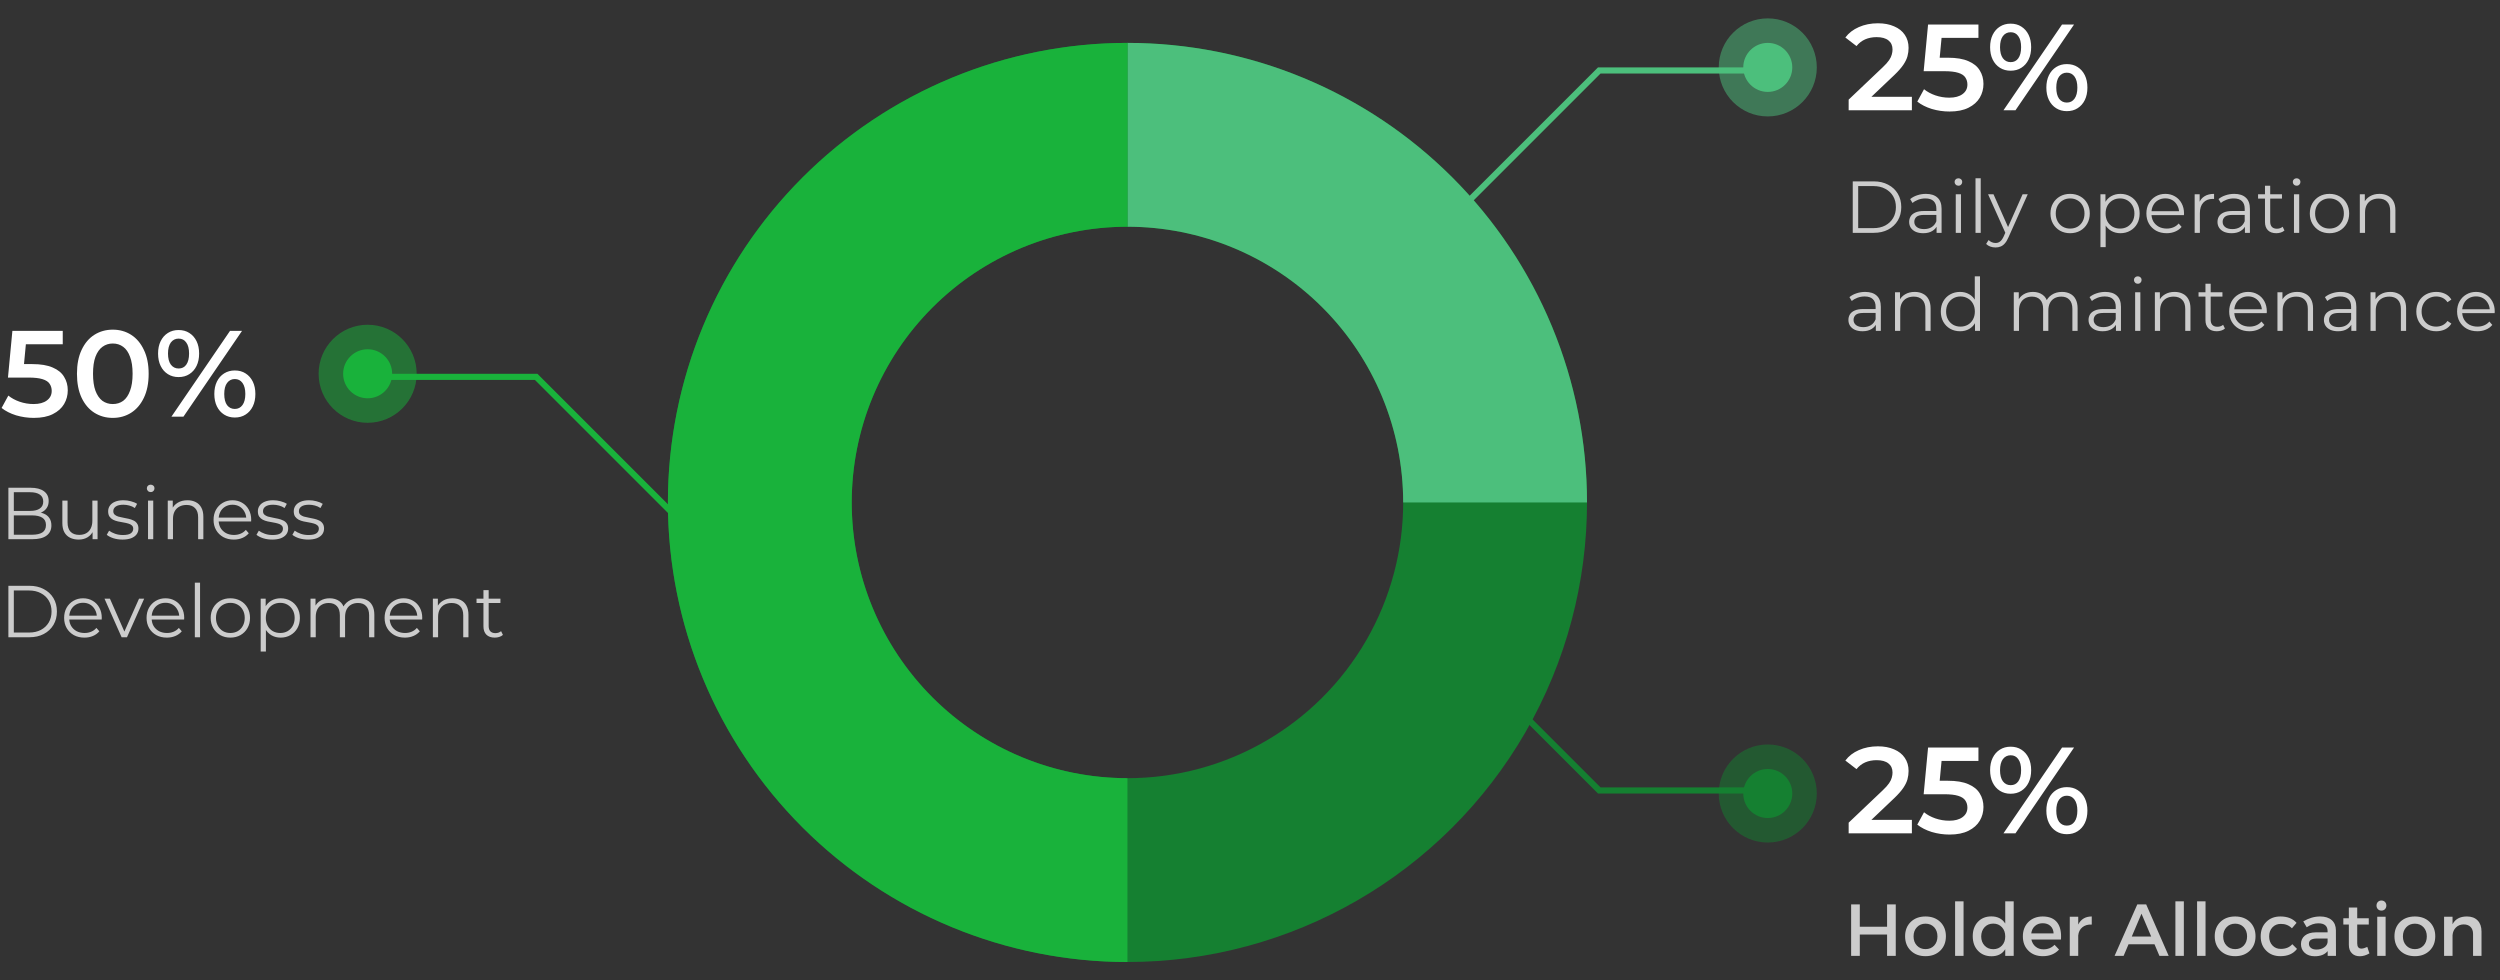 <svg width="408" height="160" viewBox="0 0 408 160" fill="none" xmlns="http://www.w3.org/2000/svg">
<rect x="0" y="0" width="408" height="160" fill="#333333" stroke="none"/>
<path d="M302.368 38V29.6H305.788C306.684 29.6 307.468 29.78 308.14 30.14C308.82 30.492 309.348 30.984 309.724 31.616C310.1 32.248 310.288 32.976 310.288 33.8C310.288 34.624 310.1 35.352 309.724 35.984C309.348 36.616 308.82 37.112 308.14 37.472C307.468 37.824 306.684 38 305.788 38H302.368ZM303.256 37.232H305.74C306.484 37.232 307.128 37.088 307.672 36.8C308.224 36.504 308.652 36.1 308.956 35.588C309.26 35.068 309.412 34.472 309.412 33.8C309.412 33.12 309.26 32.524 308.956 32.012C308.652 31.5 308.224 31.1 307.672 30.812C307.128 30.516 306.484 30.368 305.74 30.368H303.256V37.232ZM316.05 38V36.608L316.014 36.38V34.052C316.014 33.516 315.862 33.104 315.558 32.816C315.262 32.528 314.818 32.384 314.226 32.384C313.818 32.384 313.43 32.452 313.062 32.588C312.694 32.724 312.382 32.904 312.126 33.128L311.742 32.492C312.062 32.22 312.446 32.012 312.894 31.868C313.342 31.716 313.814 31.64 314.31 31.64C315.126 31.64 315.754 31.844 316.194 32.252C316.642 32.652 316.866 33.264 316.866 34.088V38H316.05ZM313.878 38.06C313.406 38.06 312.994 37.984 312.642 37.832C312.298 37.672 312.034 37.456 311.85 37.184C311.666 36.904 311.574 36.584 311.574 36.224C311.574 35.896 311.65 35.6 311.802 35.336C311.962 35.064 312.218 34.848 312.57 34.688C312.93 34.52 313.41 34.436 314.01 34.436H316.182V35.072H314.034C313.426 35.072 313.002 35.18 312.762 35.396C312.53 35.612 312.414 35.88 312.414 36.2C312.414 36.56 312.554 36.848 312.834 37.064C313.114 37.28 313.506 37.388 314.01 37.388C314.49 37.388 314.902 37.28 315.246 37.064C315.598 36.84 315.854 36.52 316.014 36.104L316.206 36.692C316.046 37.108 315.766 37.44 315.366 37.688C314.974 37.936 314.478 38.06 313.878 38.06ZM319.18 38V31.7H320.032V38H319.18ZM319.612 30.308C319.436 30.308 319.288 30.248 319.168 30.128C319.048 30.008 318.988 29.864 318.988 29.696C318.988 29.528 319.048 29.388 319.168 29.276C319.288 29.156 319.436 29.096 319.612 29.096C319.788 29.096 319.936 29.152 320.056 29.264C320.176 29.376 320.236 29.516 320.236 29.684C320.236 29.86 320.176 30.008 320.056 30.128C319.944 30.248 319.796 30.308 319.612 30.308ZM322.403 38V29.096H323.255V38H322.403ZM325.674 40.388C325.378 40.388 325.094 40.34 324.822 40.244C324.558 40.148 324.329 40.004 324.137 39.812L324.534 39.176C324.694 39.328 324.866 39.444 325.05 39.524C325.242 39.612 325.454 39.656 325.686 39.656C325.966 39.656 326.206 39.576 326.406 39.416C326.614 39.264 326.81 38.992 326.994 38.6L327.402 37.676L327.498 37.544L330.09 31.7H330.93L327.774 38.756C327.598 39.164 327.402 39.488 327.186 39.728C326.978 39.968 326.75 40.136 326.502 40.232C326.254 40.336 325.978 40.388 325.674 40.388ZM327.354 38.18L324.45 31.7H325.338L327.906 37.484L327.354 38.18ZM337.838 38.06C337.23 38.06 336.682 37.924 336.194 37.652C335.714 37.372 335.334 36.992 335.054 36.512C334.774 36.024 334.634 35.468 334.634 34.844C334.634 34.212 334.774 33.656 335.054 33.176C335.334 32.696 335.714 32.32 336.194 32.048C336.674 31.776 337.222 31.64 337.838 31.64C338.462 31.64 339.014 31.776 339.494 32.048C339.982 32.32 340.362 32.696 340.634 33.176C340.914 33.656 341.054 34.212 341.054 34.844C341.054 35.468 340.914 36.024 340.634 36.512C340.362 36.992 339.982 37.372 339.494 37.652C339.006 37.924 338.454 38.06 337.838 38.06ZM337.838 37.304C338.294 37.304 338.698 37.204 339.05 37.004C339.402 36.796 339.678 36.508 339.878 36.14C340.086 35.764 340.19 35.332 340.19 34.844C340.19 34.348 340.086 33.916 339.878 33.548C339.678 33.18 339.402 32.896 339.05 32.696C338.698 32.488 338.298 32.384 337.85 32.384C337.402 32.384 337.002 32.488 336.65 32.696C336.298 32.896 336.018 33.18 335.81 33.548C335.602 33.916 335.498 34.348 335.498 34.844C335.498 35.332 335.602 35.764 335.81 36.14C336.018 36.508 336.298 36.796 336.65 37.004C337.002 37.204 337.398 37.304 337.838 37.304ZM346.045 38.06C345.501 38.06 345.009 37.936 344.569 37.688C344.129 37.432 343.777 37.068 343.513 36.596C343.257 36.116 343.129 35.532 343.129 34.844C343.129 34.156 343.257 33.576 343.513 33.104C343.769 32.624 344.117 32.26 344.557 32.012C344.997 31.764 345.493 31.64 346.045 31.64C346.645 31.64 347.181 31.776 347.653 32.048C348.133 32.312 348.509 32.688 348.781 33.176C349.053 33.656 349.189 34.212 349.189 34.844C349.189 35.484 349.053 36.044 348.781 36.524C348.509 37.004 348.133 37.38 347.653 37.652C347.181 37.924 346.645 38.06 346.045 38.06ZM342.793 40.328V31.7H343.609V33.596L343.525 34.856L343.645 36.128V40.328H342.793ZM345.985 37.304C346.433 37.304 346.833 37.204 347.185 37.004C347.537 36.796 347.817 36.508 348.025 36.14C348.233 35.764 348.337 35.332 348.337 34.844C348.337 34.356 348.233 33.928 348.025 33.56C347.817 33.192 347.537 32.904 347.185 32.696C346.833 32.488 346.433 32.384 345.985 32.384C345.537 32.384 345.133 32.488 344.773 32.696C344.421 32.904 344.141 33.192 343.933 33.56C343.733 33.928 343.633 34.356 343.633 34.844C343.633 35.332 343.733 35.764 343.933 36.14C344.141 36.508 344.421 36.796 344.773 37.004C345.133 37.204 345.537 37.304 345.985 37.304ZM353.602 38.06C352.946 38.06 352.37 37.924 351.874 37.652C351.378 37.372 350.99 36.992 350.71 36.512C350.43 36.024 350.29 35.468 350.29 34.844C350.29 34.22 350.422 33.668 350.686 33.188C350.958 32.708 351.326 32.332 351.79 32.06C352.262 31.78 352.79 31.64 353.374 31.64C353.966 31.64 354.49 31.776 354.946 32.048C355.41 32.312 355.774 32.688 356.038 33.176C356.302 33.656 356.434 34.212 356.434 34.844C356.434 34.884 356.43 34.928 356.422 34.976C356.422 35.016 356.422 35.06 356.422 35.108H350.938V34.472H355.966L355.63 34.724C355.63 34.268 355.53 33.864 355.33 33.512C355.138 33.152 354.874 32.872 354.538 32.672C354.202 32.472 353.814 32.372 353.374 32.372C352.942 32.372 352.554 32.472 352.21 32.672C351.866 32.872 351.598 33.152 351.406 33.512C351.214 33.872 351.118 34.284 351.118 34.748V34.88C351.118 35.36 351.222 35.784 351.43 36.152C351.646 36.512 351.942 36.796 352.318 37.004C352.702 37.204 353.138 37.304 353.626 37.304C354.01 37.304 354.366 37.236 354.694 37.1C355.03 36.964 355.318 36.756 355.558 36.476L356.038 37.028C355.758 37.364 355.406 37.62 354.982 37.796C354.566 37.972 354.106 38.06 353.602 38.06ZM358.168 38V31.7H358.984V33.416L358.9 33.116C359.076 32.636 359.372 32.272 359.788 32.024C360.204 31.768 360.72 31.64 361.336 31.64V32.468C361.304 32.468 361.272 32.468 361.24 32.468C361.208 32.46 361.176 32.456 361.144 32.456C360.48 32.456 359.96 32.66 359.584 33.068C359.208 33.468 359.02 34.04 359.02 34.784V38H358.168ZM366.37 38V36.608L366.334 36.38V34.052C366.334 33.516 366.182 33.104 365.878 32.816C365.582 32.528 365.138 32.384 364.546 32.384C364.138 32.384 363.75 32.452 363.382 32.588C363.014 32.724 362.702 32.904 362.446 33.128L362.062 32.492C362.382 32.22 362.766 32.012 363.214 31.868C363.662 31.716 364.134 31.64 364.63 31.64C365.446 31.64 366.074 31.844 366.514 32.252C366.962 32.652 367.186 33.264 367.186 34.088V38H366.37ZM364.198 38.06C363.726 38.06 363.314 37.984 362.962 37.832C362.618 37.672 362.354 37.456 362.17 37.184C361.986 36.904 361.894 36.584 361.894 36.224C361.894 35.896 361.97 35.6 362.122 35.336C362.282 35.064 362.538 34.848 362.89 34.688C363.25 34.52 363.73 34.436 364.33 34.436H366.502V35.072H364.354C363.746 35.072 363.322 35.18 363.082 35.396C362.85 35.612 362.734 35.88 362.734 36.2C362.734 36.56 362.874 36.848 363.154 37.064C363.434 37.28 363.826 37.388 364.33 37.388C364.81 37.388 365.222 37.28 365.566 37.064C365.918 36.84 366.174 36.52 366.334 36.104L366.526 36.692C366.366 37.108 366.086 37.44 365.686 37.688C365.294 37.936 364.798 38.06 364.198 38.06ZM371.493 38.06C370.901 38.06 370.445 37.9 370.125 37.58C369.805 37.26 369.645 36.808 369.645 36.224V30.308H370.497V36.176C370.497 36.544 370.589 36.828 370.773 37.028C370.965 37.228 371.237 37.328 371.589 37.328C371.965 37.328 372.277 37.22 372.525 37.004L372.825 37.616C372.657 37.768 372.453 37.88 372.213 37.952C371.981 38.024 371.741 38.06 371.493 38.06ZM368.517 32.408V31.7H372.417V32.408H368.517ZM374.376 38V31.7H375.228V38H374.376ZM374.808 30.308C374.632 30.308 374.484 30.248 374.364 30.128C374.244 30.008 374.184 29.864 374.184 29.696C374.184 29.528 374.244 29.388 374.364 29.276C374.484 29.156 374.632 29.096 374.808 29.096C374.984 29.096 375.132 29.152 375.252 29.264C375.372 29.376 375.432 29.516 375.432 29.684C375.432 29.86 375.372 30.008 375.252 30.128C375.14 30.248 374.992 30.308 374.808 30.308ZM380.166 38.06C379.558 38.06 379.01 37.924 378.522 37.652C378.042 37.372 377.662 36.992 377.382 36.512C377.102 36.024 376.962 35.468 376.962 34.844C376.962 34.212 377.102 33.656 377.382 33.176C377.662 32.696 378.042 32.32 378.522 32.048C379.002 31.776 379.55 31.64 380.166 31.64C380.79 31.64 381.342 31.776 381.822 32.048C382.31 32.32 382.69 32.696 382.962 33.176C383.242 33.656 383.382 34.212 383.382 34.844C383.382 35.468 383.242 36.024 382.962 36.512C382.69 36.992 382.31 37.372 381.822 37.652C381.334 37.924 380.782 38.06 380.166 38.06ZM380.166 37.304C380.622 37.304 381.026 37.204 381.378 37.004C381.73 36.796 382.006 36.508 382.206 36.14C382.414 35.764 382.518 35.332 382.518 34.844C382.518 34.348 382.414 33.916 382.206 33.548C382.006 33.18 381.73 32.896 381.378 32.696C381.026 32.488 380.626 32.384 380.178 32.384C379.73 32.384 379.33 32.488 378.978 32.696C378.626 32.896 378.346 33.18 378.138 33.548C377.93 33.916 377.826 34.348 377.826 34.844C377.826 35.332 377.93 35.764 378.138 36.14C378.346 36.508 378.626 36.796 378.978 37.004C379.33 37.204 379.726 37.304 380.166 37.304ZM388.338 31.64C388.85 31.64 389.298 31.74 389.682 31.94C390.074 32.132 390.378 32.428 390.594 32.828C390.818 33.228 390.93 33.732 390.93 34.34V38H390.078V34.424C390.078 33.76 389.91 33.26 389.574 32.924C389.246 32.58 388.782 32.408 388.182 32.408C387.734 32.408 387.342 32.5 387.006 32.684C386.678 32.86 386.422 33.12 386.238 33.464C386.062 33.8 385.974 34.208 385.974 34.688V38H385.122V31.7H385.938V33.428L385.806 33.104C386.006 32.648 386.326 32.292 386.766 32.036C387.206 31.772 387.73 31.64 388.338 31.64ZM306.136 54V52.608L306.1 52.38V50.052C306.1 49.516 305.948 49.104 305.644 48.816C305.348 48.528 304.904 48.384 304.312 48.384C303.904 48.384 303.516 48.452 303.148 48.588C302.78 48.724 302.468 48.904 302.212 49.128L301.828 48.492C302.148 48.22 302.532 48.012 302.98 47.868C303.428 47.716 303.9 47.64 304.396 47.64C305.212 47.64 305.84 47.844 306.28 48.252C306.728 48.652 306.952 49.264 306.952 50.088V54H306.136ZM303.964 54.06C303.492 54.06 303.08 53.984 302.728 53.832C302.384 53.672 302.12 53.456 301.936 53.184C301.752 52.904 301.66 52.584 301.66 52.224C301.66 51.896 301.736 51.6 301.888 51.336C302.048 51.064 302.304 50.848 302.656 50.688C303.016 50.52 303.496 50.436 304.096 50.436H306.268V51.072H304.12C303.512 51.072 303.088 51.18 302.848 51.396C302.616 51.612 302.5 51.88 302.5 52.2C302.5 52.56 302.64 52.848 302.92 53.064C303.2 53.28 303.592 53.388 304.096 53.388C304.576 53.388 304.988 53.28 305.332 53.064C305.684 52.84 305.94 52.52 306.1 52.104L306.292 52.692C306.132 53.108 305.852 53.44 305.452 53.688C305.06 53.936 304.564 54.06 303.964 54.06ZM312.482 47.64C312.994 47.64 313.442 47.74 313.826 47.94C314.218 48.132 314.522 48.428 314.738 48.828C314.962 49.228 315.074 49.732 315.074 50.34V54H314.222V50.424C314.222 49.76 314.054 49.26 313.718 48.924C313.39 48.58 312.926 48.408 312.326 48.408C311.878 48.408 311.486 48.5 311.15 48.684C310.822 48.86 310.566 49.12 310.382 49.464C310.206 49.8 310.118 50.208 310.118 50.688V54H309.266V47.7H310.082V49.428L309.95 49.104C310.15 48.648 310.47 48.292 310.91 48.036C311.35 47.772 311.874 47.64 312.482 47.64ZM319.884 54.06C319.284 54.06 318.744 53.924 318.264 53.652C317.792 53.38 317.42 53.004 317.148 52.524C316.876 52.036 316.74 51.476 316.74 50.844C316.74 50.204 316.876 49.644 317.148 49.164C317.42 48.684 317.792 48.312 318.264 48.048C318.744 47.776 319.284 47.64 319.884 47.64C320.436 47.64 320.928 47.764 321.36 48.012C321.8 48.26 322.148 48.624 322.404 49.104C322.668 49.576 322.799 50.156 322.799 50.844C322.799 51.524 322.672 52.104 322.416 52.584C322.16 53.064 321.812 53.432 321.372 53.688C320.94 53.936 320.444 54.06 319.884 54.06ZM319.944 53.304C320.392 53.304 320.792 53.204 321.144 53.004C321.504 52.796 321.784 52.508 321.984 52.14C322.192 51.764 322.296 51.332 322.296 50.844C322.296 50.348 322.192 49.916 321.984 49.548C321.784 49.18 321.504 48.896 321.144 48.696C320.792 48.488 320.392 48.384 319.944 48.384C319.504 48.384 319.108 48.488 318.756 48.696C318.404 48.896 318.124 49.18 317.916 49.548C317.708 49.916 317.604 50.348 317.604 50.844C317.604 51.332 317.708 51.764 317.916 52.14C318.124 52.508 318.404 52.796 318.756 53.004C319.108 53.204 319.504 53.304 319.944 53.304ZM322.32 54V52.104L322.404 50.832L322.284 49.56V45.096H323.136V54H322.32ZM336.521 47.64C337.033 47.64 337.477 47.74 337.853 47.94C338.237 48.132 338.533 48.428 338.741 48.828C338.957 49.228 339.065 49.732 339.065 50.34V54H338.213V50.424C338.213 49.76 338.053 49.26 337.733 48.924C337.421 48.58 336.977 48.408 336.401 48.408C335.969 48.408 335.593 48.5 335.273 48.684C334.961 48.86 334.717 49.12 334.541 49.464C334.373 49.8 334.289 50.208 334.289 50.688V54H333.437V50.424C333.437 49.76 333.277 49.26 332.957 48.924C332.637 48.58 332.189 48.408 331.613 48.408C331.189 48.408 330.817 48.5 330.497 48.684C330.177 48.86 329.929 49.12 329.753 49.464C329.585 49.8 329.501 50.208 329.501 50.688V54H328.649V47.7H329.465V49.404L329.333 49.104C329.525 48.648 329.833 48.292 330.257 48.036C330.689 47.772 331.197 47.64 331.781 47.64C332.397 47.64 332.921 47.796 333.353 48.108C333.785 48.412 334.065 48.872 334.193 49.488L333.857 49.356C334.041 48.844 334.365 48.432 334.829 48.12C335.301 47.8 335.865 47.64 336.521 47.64ZM345.324 54V52.608L345.288 52.38V50.052C345.288 49.516 345.136 49.104 344.832 48.816C344.536 48.528 344.092 48.384 343.5 48.384C343.092 48.384 342.704 48.452 342.336 48.588C341.968 48.724 341.656 48.904 341.4 49.128L341.016 48.492C341.336 48.22 341.72 48.012 342.168 47.868C342.616 47.716 343.088 47.64 343.584 47.64C344.4 47.64 345.028 47.844 345.468 48.252C345.916 48.652 346.14 49.264 346.14 50.088V54H345.324ZM343.152 54.06C342.68 54.06 342.268 53.984 341.916 53.832C341.572 53.672 341.308 53.456 341.124 53.184C340.94 52.904 340.848 52.584 340.848 52.224C340.848 51.896 340.924 51.6 341.076 51.336C341.236 51.064 341.492 50.848 341.844 50.688C342.204 50.52 342.684 50.436 343.284 50.436H345.456V51.072H343.308C342.7 51.072 342.276 51.18 342.036 51.396C341.804 51.612 341.688 51.88 341.688 52.2C341.688 52.56 341.828 52.848 342.108 53.064C342.388 53.28 342.78 53.388 343.284 53.388C343.764 53.388 344.176 53.28 344.52 53.064C344.872 52.84 345.128 52.52 345.288 52.104L345.48 52.692C345.32 53.108 345.04 53.44 344.64 53.688C344.248 53.936 343.752 54.06 343.152 54.06ZM348.454 54V47.7H349.306V54H348.454ZM348.886 46.308C348.71 46.308 348.562 46.248 348.442 46.128C348.322 46.008 348.262 45.864 348.262 45.696C348.262 45.528 348.322 45.388 348.442 45.276C348.562 45.156 348.71 45.096 348.886 45.096C349.062 45.096 349.21 45.152 349.33 45.264C349.45 45.376 349.51 45.516 349.51 45.684C349.51 45.86 349.45 46.008 349.33 46.128C349.218 46.248 349.07 46.308 348.886 46.308ZM354.892 47.64C355.404 47.64 355.852 47.74 356.236 47.94C356.628 48.132 356.932 48.428 357.148 48.828C357.372 49.228 357.484 49.732 357.484 50.34V54H356.632V50.424C356.632 49.76 356.464 49.26 356.128 48.924C355.8 48.58 355.336 48.408 354.736 48.408C354.288 48.408 353.896 48.5 353.56 48.684C353.232 48.86 352.976 49.12 352.792 49.464C352.616 49.8 352.528 50.208 352.528 50.688V54H351.676V47.7H352.492V49.428L352.36 49.104C352.56 48.648 352.88 48.292 353.32 48.036C353.76 47.772 354.284 47.64 354.892 47.64ZM361.778 54.06C361.186 54.06 360.73 53.9 360.41 53.58C360.09 53.26 359.93 52.808 359.93 52.224V46.308H360.782V52.176C360.782 52.544 360.874 52.828 361.058 53.028C361.25 53.228 361.522 53.328 361.874 53.328C362.25 53.328 362.562 53.22 362.81 53.004L363.11 53.616C362.942 53.768 362.738 53.88 362.498 53.952C362.266 54.024 362.026 54.06 361.778 54.06ZM358.802 48.408V47.7H362.702V48.408H358.802ZM367.114 54.06C366.458 54.06 365.882 53.924 365.386 53.652C364.89 53.372 364.502 52.992 364.222 52.512C363.942 52.024 363.802 51.468 363.802 50.844C363.802 50.22 363.934 49.668 364.198 49.188C364.47 48.708 364.838 48.332 365.302 48.06C365.774 47.78 366.302 47.64 366.886 47.64C367.478 47.64 368.002 47.776 368.458 48.048C368.922 48.312 369.286 48.688 369.55 49.176C369.814 49.656 369.946 50.212 369.946 50.844C369.946 50.884 369.942 50.928 369.934 50.976C369.934 51.016 369.934 51.06 369.934 51.108H364.45V50.472H369.478L369.142 50.724C369.142 50.268 369.042 49.864 368.842 49.512C368.65 49.152 368.386 48.872 368.05 48.672C367.714 48.472 367.326 48.372 366.886 48.372C366.454 48.372 366.066 48.472 365.722 48.672C365.378 48.872 365.11 49.152 364.918 49.512C364.726 49.872 364.63 50.284 364.63 50.748V50.88C364.63 51.36 364.734 51.784 364.942 52.152C365.158 52.512 365.454 52.796 365.83 53.004C366.214 53.204 366.65 53.304 367.138 53.304C367.522 53.304 367.878 53.236 368.206 53.1C368.542 52.964 368.83 52.756 369.07 52.476L369.55 53.028C369.27 53.364 368.918 53.62 368.494 53.796C368.078 53.972 367.618 54.06 367.114 54.06ZM374.896 47.64C375.408 47.64 375.856 47.74 376.24 47.94C376.632 48.132 376.936 48.428 377.152 48.828C377.376 49.228 377.488 49.732 377.488 50.34V54H376.636V50.424C376.636 49.76 376.468 49.26 376.132 48.924C375.804 48.58 375.34 48.408 374.74 48.408C374.292 48.408 373.9 48.5 373.564 48.684C373.236 48.86 372.98 49.12 372.796 49.464C372.62 49.8 372.532 50.208 372.532 50.688V54H371.68V47.7H372.496V49.428L372.364 49.104C372.564 48.648 372.884 48.292 373.324 48.036C373.764 47.772 374.288 47.64 374.896 47.64ZM383.738 54V52.608L383.702 52.38V50.052C383.702 49.516 383.55 49.104 383.246 48.816C382.95 48.528 382.506 48.384 381.914 48.384C381.506 48.384 381.118 48.452 380.75 48.588C380.382 48.724 380.07 48.904 379.814 49.128L379.43 48.492C379.75 48.22 380.134 48.012 380.582 47.868C381.03 47.716 381.502 47.64 381.998 47.64C382.814 47.64 383.442 47.844 383.882 48.252C384.33 48.652 384.554 49.264 384.554 50.088V54H383.738ZM381.566 54.06C381.094 54.06 380.682 53.984 380.33 53.832C379.986 53.672 379.722 53.456 379.538 53.184C379.354 52.904 379.262 52.584 379.262 52.224C379.262 51.896 379.338 51.6 379.49 51.336C379.65 51.064 379.906 50.848 380.258 50.688C380.618 50.52 381.098 50.436 381.698 50.436H383.87V51.072H381.722C381.114 51.072 380.69 51.18 380.45 51.396C380.218 51.612 380.102 51.88 380.102 52.2C380.102 52.56 380.242 52.848 380.522 53.064C380.802 53.28 381.194 53.388 381.698 53.388C382.178 53.388 382.59 53.28 382.934 53.064C383.286 52.84 383.542 52.52 383.702 52.104L383.894 52.692C383.734 53.108 383.454 53.44 383.054 53.688C382.662 53.936 382.166 54.06 381.566 54.06ZM390.084 47.64C390.596 47.64 391.044 47.74 391.428 47.94C391.82 48.132 392.124 48.428 392.34 48.828C392.564 49.228 392.676 49.732 392.676 50.34V54H391.824V50.424C391.824 49.76 391.656 49.26 391.32 48.924C390.992 48.58 390.528 48.408 389.928 48.408C389.48 48.408 389.088 48.5 388.752 48.684C388.424 48.86 388.168 49.12 387.984 49.464C387.808 49.8 387.72 50.208 387.72 50.688V54H386.868V47.7H387.684V49.428L387.552 49.104C387.752 48.648 388.072 48.292 388.512 48.036C388.952 47.772 389.476 47.64 390.084 47.64ZM397.593 54.06C396.969 54.06 396.409 53.924 395.913 53.652C395.425 53.372 395.041 52.992 394.761 52.512C394.481 52.024 394.341 51.468 394.341 50.844C394.341 50.212 394.481 49.656 394.761 49.176C395.041 48.696 395.425 48.32 395.913 48.048C396.409 47.776 396.969 47.64 397.593 47.64C398.129 47.64 398.613 47.744 399.045 47.952C399.477 48.16 399.817 48.472 400.065 48.888L399.429 49.32C399.213 49 398.945 48.764 398.625 48.612C398.305 48.46 397.957 48.384 397.581 48.384C397.133 48.384 396.729 48.488 396.369 48.696C396.009 48.896 395.725 49.18 395.517 49.548C395.309 49.916 395.205 50.348 395.205 50.844C395.205 51.34 395.309 51.772 395.517 52.14C395.725 52.508 396.009 52.796 396.369 53.004C396.729 53.204 397.133 53.304 397.581 53.304C397.957 53.304 398.305 53.228 398.625 53.076C398.945 52.924 399.213 52.692 399.429 52.38L400.065 52.812C399.817 53.22 399.477 53.532 399.045 53.748C398.613 53.956 398.129 54.06 397.593 54.06ZM404.309 54.06C403.653 54.06 403.077 53.924 402.581 53.652C402.085 53.372 401.697 52.992 401.417 52.512C401.137 52.024 400.997 51.468 400.997 50.844C400.997 50.22 401.129 49.668 401.393 49.188C401.665 48.708 402.033 48.332 402.497 48.06C402.969 47.78 403.497 47.64 404.081 47.64C404.673 47.64 405.197 47.776 405.653 48.048C406.117 48.312 406.481 48.688 406.745 49.176C407.009 49.656 407.141 50.212 407.141 50.844C407.141 50.884 407.137 50.928 407.129 50.976C407.129 51.016 407.129 51.06 407.129 51.108H401.645V50.472H406.673L406.337 50.724C406.337 50.268 406.237 49.864 406.037 49.512C405.845 49.152 405.581 48.872 405.245 48.672C404.909 48.472 404.521 48.372 404.081 48.372C403.649 48.372 403.261 48.472 402.917 48.672C402.573 48.872 402.305 49.152 402.113 49.512C401.921 49.872 401.825 50.284 401.825 50.748V50.88C401.825 51.36 401.929 51.784 402.137 52.152C402.353 52.512 402.649 52.796 403.025 53.004C403.409 53.204 403.845 53.304 404.333 53.304C404.717 53.304 405.073 53.236 405.401 53.1C405.737 52.964 406.025 52.756 406.265 52.476L406.745 53.028C406.465 53.364 406.113 53.62 405.689 53.796C405.273 53.972 404.813 54.06 404.309 54.06Z" fill="white" fill-opacity="0.75"/>
<path d="M303.52 147.6V151.248H307.972V147.6H309.388V156H307.972V152.52H303.52V156H302.104V147.6H303.52ZM314.248 149.568C315.232 149.568 316.032 149.864 316.648 150.456C317.264 151.056 317.572 151.836 317.572 152.796C317.572 153.764 317.264 154.548 316.648 155.148C316.032 155.748 315.232 156.048 314.248 156.048C313.256 156.048 312.452 155.748 311.836 155.148C311.22 154.548 310.912 153.764 310.912 152.796C310.912 151.836 311.22 151.056 311.836 150.456C312.452 149.864 313.256 149.568 314.248 149.568ZM314.248 150.744C313.672 150.744 313.204 150.936 312.844 151.32C312.476 151.712 312.292 152.212 312.292 152.82C312.292 153.436 312.476 153.936 312.844 154.32C313.204 154.704 313.672 154.896 314.248 154.896C314.824 154.896 315.292 154.704 315.652 154.32C316.012 153.936 316.192 153.436 316.192 152.82C316.192 152.212 316.012 151.712 315.652 151.32C315.284 150.936 314.816 150.744 314.248 150.744ZM320.452 147.096V156H319.072V147.096H320.452ZM328.635 147.096V156H327.255V154.908C326.783 155.676 326.035 156.06 325.011 156.06C324.099 156.06 323.359 155.756 322.791 155.148C322.231 154.548 321.951 153.76 321.951 152.784C321.951 151.824 322.231 151.044 322.791 150.444C323.351 149.852 324.083 149.556 324.987 149.556C326.011 149.556 326.767 149.944 327.255 150.72V147.096H328.635ZM325.299 154.908C325.875 154.908 326.347 154.712 326.715 154.32C327.075 153.936 327.255 153.44 327.255 152.832C327.255 152.216 327.075 151.712 326.715 151.32C326.347 150.928 325.875 150.732 325.299 150.732C324.723 150.732 324.251 150.928 323.883 151.32C323.523 151.712 323.339 152.216 323.331 152.832C323.339 153.44 323.523 153.936 323.883 154.32C324.251 154.712 324.723 154.908 325.299 154.908ZM333.359 149.568C334.455 149.568 335.255 149.908 335.759 150.588C336.239 151.228 336.435 152.144 336.347 153.336H331.523C331.635 153.832 331.867 154.22 332.219 154.5C332.571 154.788 332.999 154.932 333.503 154.932C334.223 154.932 334.823 154.684 335.303 154.188L336.035 154.968C335.379 155.688 334.499 156.048 333.395 156.048C332.411 156.048 331.623 155.748 331.031 155.148C330.431 154.556 330.131 153.78 330.131 152.82C330.131 151.86 330.431 151.076 331.031 150.468C331.631 149.876 332.407 149.576 333.359 149.568ZM335.147 152.328C335.123 151.816 334.951 151.412 334.631 151.116C334.311 150.82 333.891 150.672 333.371 150.672C332.867 150.672 332.447 150.82 332.111 151.116C331.775 151.412 331.571 151.816 331.499 152.328H335.147ZM339.166 150.888C339.606 150.008 340.342 149.568 341.374 149.568V150.888C340.742 150.856 340.226 151.008 339.826 151.344C339.442 151.664 339.222 152.104 339.166 152.664V156H337.786V149.616H339.166V150.888ZM351.614 154.104H347.378L346.574 156H345.098L348.806 147.6H350.258L353.93 156H352.418L351.614 154.104ZM351.074 152.844L349.49 149.112L347.906 152.844H351.074ZM356.405 147.096V156H355.025V147.096H356.405ZM359.944 147.096V156H358.564V147.096H359.944ZM364.779 149.568C365.763 149.568 366.563 149.864 367.179 150.456C367.795 151.056 368.103 151.836 368.103 152.796C368.103 153.764 367.795 154.548 367.179 155.148C366.563 155.748 365.763 156.048 364.779 156.048C363.787 156.048 362.983 155.748 362.367 155.148C361.751 154.548 361.443 153.764 361.443 152.796C361.443 151.836 361.751 151.056 362.367 150.456C362.983 149.864 363.787 149.568 364.779 149.568ZM364.779 150.744C364.203 150.744 363.735 150.936 363.375 151.32C363.007 151.712 362.823 152.212 362.823 152.82C362.823 153.436 363.007 153.936 363.375 154.32C363.735 154.704 364.203 154.896 364.779 154.896C365.355 154.896 365.823 154.704 366.183 154.32C366.543 153.936 366.723 153.436 366.723 152.82C366.723 152.212 366.543 151.712 366.183 151.32C365.815 150.936 365.347 150.744 364.779 150.744ZM374.043 151.5C373.563 151.012 372.955 150.772 372.219 150.78C371.667 150.78 371.215 150.968 370.863 151.344C370.503 151.728 370.323 152.22 370.323 152.82C370.323 153.42 370.503 153.912 370.863 154.296C371.215 154.672 371.667 154.86 372.219 154.86C373.035 154.86 373.663 154.604 374.103 154.092L374.871 154.86C374.271 155.652 373.367 156.048 372.159 156.048C371.207 156.048 370.435 155.748 369.843 155.148C369.243 154.556 368.943 153.78 368.943 152.82C368.943 151.852 369.243 151.068 369.843 150.468C370.435 149.868 371.207 149.568 372.159 149.568C373.311 149.568 374.191 149.916 374.799 150.612L374.043 151.5ZM379.875 156V155.22C379.419 155.78 378.715 156.06 377.763 156.06C377.083 156.06 376.535 155.872 376.119 155.496C375.719 155.128 375.519 154.656 375.519 154.08C375.519 153.496 375.731 153.032 376.155 152.688C376.579 152.344 377.171 152.168 377.931 152.16H379.863V151.968C379.863 151.112 379.355 150.684 378.339 150.684C377.723 150.684 377.095 150.9 376.455 151.332L375.891 150.372C376.795 149.836 377.711 149.568 378.639 149.568C379.455 149.568 380.091 149.768 380.547 150.168C380.987 150.56 381.211 151.108 381.219 151.812L381.231 156H379.875ZM378.051 154.968C378.539 154.968 378.955 154.852 379.299 154.62C379.635 154.396 379.823 154.108 379.863 153.756V153.168H378.135C377.255 153.168 376.815 153.452 376.815 154.02C376.815 154.308 376.927 154.536 377.151 154.704C377.367 154.88 377.667 154.968 378.051 154.968ZM386.691 155.592C386.163 155.904 385.639 156.06 385.119 156.06C384.599 156.06 384.183 155.912 383.871 155.616C383.511 155.288 383.331 154.816 383.331 154.2V150.888H382.431V149.856H383.331V148.104H384.699V149.856H386.583V150.888H384.699V153.948C384.699 154.524 384.927 154.812 385.383 154.812C385.639 154.812 385.959 154.72 386.343 154.536L386.691 155.592ZM388.649 146.964C388.881 146.964 389.073 147.04 389.225 147.192C389.377 147.352 389.453 147.552 389.453 147.792C389.453 148.024 389.377 148.22 389.225 148.38C389.073 148.532 388.881 148.608 388.649 148.608C388.417 148.608 388.225 148.532 388.073 148.38C387.921 148.22 387.845 148.024 387.845 147.792C387.845 147.552 387.921 147.352 388.073 147.192C388.225 147.04 388.417 146.964 388.649 146.964ZM389.333 149.616V156H387.965V149.616H389.333ZM394.111 149.568C395.095 149.568 395.895 149.864 396.511 150.456C397.127 151.056 397.435 151.836 397.435 152.796C397.435 153.764 397.127 154.548 396.511 155.148C395.895 155.748 395.095 156.048 394.111 156.048C393.119 156.048 392.315 155.748 391.699 155.148C391.083 154.548 390.775 153.764 390.775 152.796C390.775 151.836 391.083 151.056 391.699 150.456C392.315 149.864 393.119 149.568 394.111 149.568ZM394.111 150.744C393.535 150.744 393.067 150.936 392.707 151.32C392.339 151.712 392.155 152.212 392.155 152.82C392.155 153.436 392.339 153.936 392.707 154.32C393.067 154.704 393.535 154.896 394.111 154.896C394.687 154.896 395.155 154.704 395.515 154.32C395.875 153.936 396.055 153.436 396.055 152.82C396.055 152.212 395.875 151.712 395.515 151.32C395.147 150.936 394.679 150.744 394.111 150.744ZM402.607 149.568C403.351 149.568 403.935 149.788 404.359 150.228C404.775 150.66 404.983 151.26 404.983 152.028V156H403.603V152.412C403.603 151.932 403.467 151.552 403.195 151.272C402.923 151 402.547 150.864 402.067 150.864C401.555 150.872 401.135 151.04 400.807 151.368C400.487 151.68 400.303 152.092 400.255 152.604V156H398.875V149.616H400.255V150.84C400.687 149.992 401.471 149.568 402.607 149.568Z" fill="white" fill-opacity="0.75"/>
<path d="M5.52 68.2C4.533 68.2 3.567 68.06 2.62 67.78C1.687 67.487 0.9 67.087 0.26 66.58L1.36 64.56C1.867 64.973 2.48 65.307 3.2 65.56C3.933 65.813 4.693 65.94 5.48 65.94C6.4 65.94 7.12 65.747 7.64 65.36C8.173 64.973 8.44 64.453 8.44 63.8C8.44 63.36 8.327 62.973 8.1 62.64C7.887 62.307 7.5 62.053 6.94 61.88C6.393 61.707 5.64 61.62 4.68 61.62H1.3L2.02 54H10.24V56.18H2.98L4.34 54.94L3.8 60.64L2.44 59.42H5.26C6.647 59.42 7.76 59.607 8.6 59.98C9.453 60.34 10.073 60.847 10.46 61.5C10.86 62.14 11.06 62.873 11.06 63.7C11.06 64.513 10.86 65.26 10.46 65.94C10.06 66.62 9.447 67.167 8.62 67.58C7.807 67.993 6.773 68.2 5.52 68.2ZM18.4 68.2C17.293 68.2 16.293 67.92 15.4 67.36C14.52 66.8 13.826 65.987 13.32 64.92C12.813 63.84 12.56 62.533 12.56 61C12.56 59.467 12.813 58.167 13.32 57.1C13.826 56.02 14.52 55.2 15.4 54.64C16.293 54.08 17.293 53.8 18.4 53.8C19.52 53.8 20.52 54.08 21.4 54.64C22.28 55.2 22.973 56.02 23.48 57.1C24 58.167 24.26 59.467 24.26 61C24.26 62.533 24 63.84 23.48 64.92C22.973 65.987 22.28 66.8 21.4 67.36C20.52 67.92 19.52 68.2 18.4 68.2ZM18.4 65.94C19.053 65.94 19.62 65.767 20.1 65.42C20.58 65.06 20.953 64.513 21.22 63.78C21.5 63.047 21.64 62.12 21.64 61C21.64 59.867 21.5 58.94 21.22 58.22C20.953 57.487 20.58 56.947 20.1 56.6C19.62 56.24 19.053 56.06 18.4 56.06C17.773 56.06 17.213 56.24 16.72 56.6C16.24 56.947 15.86 57.487 15.58 58.22C15.313 58.94 15.18 59.867 15.18 61C15.18 62.12 15.313 63.047 15.58 63.78C15.86 64.513 16.24 65.06 16.72 65.42C17.213 65.767 17.773 65.94 18.4 65.94ZM27.977 68L37.537 54H39.497L29.937 68H27.977ZM29.137 61.54C28.483 61.54 27.903 61.38 27.397 61.06C26.89 60.74 26.497 60.293 26.217 59.72C25.937 59.147 25.797 58.473 25.797 57.7C25.797 56.927 25.937 56.253 26.217 55.68C26.497 55.107 26.89 54.66 27.397 54.34C27.903 54.02 28.483 53.86 29.137 53.86C29.817 53.86 30.403 54.02 30.897 54.34C31.403 54.66 31.797 55.107 32.077 55.68C32.357 56.253 32.497 56.927 32.497 57.7C32.497 58.473 32.357 59.147 32.077 59.72C31.797 60.293 31.403 60.74 30.897 61.06C30.403 61.38 29.817 61.54 29.137 61.54ZM29.157 60.14C29.69 60.14 30.103 59.933 30.397 59.52C30.703 59.093 30.857 58.487 30.857 57.7C30.857 56.913 30.703 56.313 30.397 55.9C30.103 55.473 29.69 55.26 29.157 55.26C28.623 55.26 28.197 55.473 27.877 55.9C27.57 56.327 27.417 56.927 27.417 57.7C27.417 58.473 27.57 59.073 27.877 59.5C28.197 59.927 28.623 60.14 29.157 60.14ZM38.317 68.14C37.663 68.14 37.083 67.98 36.577 67.66C36.07 67.34 35.677 66.893 35.397 66.32C35.117 65.747 34.977 65.073 34.977 64.3C34.977 63.527 35.117 62.853 35.397 62.28C35.677 61.707 36.07 61.26 36.577 60.94C37.083 60.62 37.663 60.46 38.317 60.46C38.997 60.46 39.583 60.62 40.077 60.94C40.583 61.26 40.977 61.707 41.257 62.28C41.537 62.853 41.677 63.527 41.677 64.3C41.677 65.073 41.537 65.747 41.257 66.32C40.977 66.893 40.583 67.34 40.077 67.66C39.583 67.98 38.997 68.14 38.317 68.14ZM38.317 66.74C38.85 66.74 39.27 66.527 39.577 66.1C39.883 65.673 40.037 65.073 40.037 64.3C40.037 63.527 39.883 62.927 39.577 62.5C39.27 62.073 38.85 61.86 38.317 61.86C37.797 61.86 37.377 62.073 37.057 62.5C36.75 62.913 36.597 63.513 36.597 64.3C36.597 65.087 36.75 65.693 37.057 66.12C37.377 66.533 37.797 66.74 38.317 66.74Z" fill="white"/>
<path d="M301.7 18V16.26L307.26 10.98C307.727 10.54 308.073 10.153 308.3 9.82C308.527 9.487 308.673 9.18 308.74 8.9C308.82 8.607 308.86 8.333 308.86 8.08C308.86 7.44 308.64 6.947 308.2 6.6C307.76 6.24 307.113 6.06 306.26 6.06C305.58 6.06 304.96 6.18 304.4 6.42C303.853 6.66 303.38 7.027 302.98 7.52L301.16 6.12C301.707 5.387 302.44 4.82 303.36 4.42C304.293 4.007 305.333 3.8 306.48 3.8C307.493 3.8 308.373 3.967 309.12 4.3C309.88 4.62 310.46 5.08 310.86 5.68C311.273 6.28 311.48 6.993 311.48 7.82C311.48 8.273 311.42 8.727 311.3 9.18C311.18 9.62 310.953 10.087 310.62 10.58C310.287 11.073 309.8 11.627 309.16 12.24L304.38 16.78L303.84 15.8H312.02V18H301.7ZM318.161 18.2C317.174 18.2 316.207 18.06 315.261 17.78C314.327 17.487 313.541 17.087 312.901 16.58L314.001 14.56C314.507 14.973 315.121 15.307 315.841 15.56C316.574 15.813 317.334 15.94 318.121 15.94C319.041 15.94 319.761 15.747 320.281 15.36C320.814 14.973 321.081 14.453 321.081 13.8C321.081 13.36 320.967 12.973 320.741 12.64C320.527 12.307 320.141 12.053 319.581 11.88C319.034 11.707 318.281 11.62 317.321 11.62H313.941L314.661 4H322.881V6.18H315.621L316.981 4.94L316.441 10.64L315.081 9.42H317.901C319.287 9.42 320.401 9.607 321.241 9.98C322.094 10.34 322.714 10.847 323.101 11.5C323.501 12.14 323.701 12.873 323.701 13.7C323.701 14.513 323.501 15.26 323.101 15.94C322.701 16.62 322.087 17.167 321.261 17.58C320.447 17.993 319.414 18.2 318.161 18.2ZM326.965 18L336.525 4H338.485L328.925 18H326.965ZM328.125 11.54C327.472 11.54 326.892 11.38 326.385 11.06C325.878 10.74 325.485 10.293 325.205 9.72C324.925 9.147 324.785 8.473 324.785 7.7C324.785 6.927 324.925 6.253 325.205 5.68C325.485 5.107 325.878 4.66 326.385 4.34C326.892 4.02 327.472 3.86 328.125 3.86C328.805 3.86 329.392 4.02 329.885 4.34C330.392 4.66 330.785 5.107 331.065 5.68C331.345 6.253 331.485 6.927 331.485 7.7C331.485 8.473 331.345 9.147 331.065 9.72C330.785 10.293 330.392 10.74 329.885 11.06C329.392 11.38 328.805 11.54 328.125 11.54ZM328.145 10.14C328.678 10.14 329.092 9.933 329.385 9.52C329.692 9.093 329.845 8.487 329.845 7.7C329.845 6.913 329.692 6.313 329.385 5.9C329.092 5.473 328.678 5.26 328.145 5.26C327.612 5.26 327.185 5.473 326.865 5.9C326.558 6.327 326.405 6.927 326.405 7.7C326.405 8.473 326.558 9.073 326.865 9.5C327.185 9.927 327.612 10.14 328.145 10.14ZM337.305 18.14C336.652 18.14 336.072 17.98 335.565 17.66C335.058 17.34 334.665 16.893 334.385 16.32C334.105 15.747 333.965 15.073 333.965 14.3C333.965 13.527 334.105 12.853 334.385 12.28C334.665 11.707 335.058 11.26 335.565 10.94C336.072 10.62 336.652 10.46 337.305 10.46C337.985 10.46 338.572 10.62 339.065 10.94C339.572 11.26 339.965 11.707 340.245 12.28C340.525 12.853 340.665 13.527 340.665 14.3C340.665 15.073 340.525 15.747 340.245 16.32C339.965 16.893 339.572 17.34 339.065 17.66C338.572 17.98 337.985 18.14 337.305 18.14ZM337.305 16.74C337.838 16.74 338.258 16.527 338.565 16.1C338.872 15.673 339.025 15.073 339.025 14.3C339.025 13.527 338.872 12.927 338.565 12.5C338.258 12.073 337.838 11.86 337.305 11.86C336.785 11.86 336.365 12.073 336.045 12.5C335.738 12.913 335.585 13.513 335.585 14.3C335.585 15.087 335.738 15.693 336.045 16.12C336.365 16.533 336.785 16.74 337.305 16.74Z" fill="white"/>
<path d="M301.7 136V134.26L307.26 128.98C307.727 128.54 308.073 128.153 308.3 127.82C308.527 127.487 308.673 127.18 308.74 126.9C308.82 126.607 308.86 126.333 308.86 126.08C308.86 125.44 308.64 124.947 308.2 124.6C307.76 124.24 307.113 124.06 306.26 124.06C305.58 124.06 304.96 124.18 304.4 124.42C303.853 124.66 303.38 125.027 302.98 125.52L301.16 124.12C301.707 123.387 302.44 122.82 303.36 122.42C304.293 122.007 305.333 121.8 306.48 121.8C307.493 121.8 308.373 121.967 309.12 122.3C309.88 122.62 310.46 123.08 310.86 123.68C311.273 124.28 311.48 124.993 311.48 125.82C311.48 126.273 311.42 126.727 311.3 127.18C311.18 127.62 310.953 128.087 310.62 128.58C310.287 129.073 309.8 129.627 309.16 130.24L304.38 134.78L303.84 133.8H312.02V136H301.7ZM318.161 136.2C317.174 136.2 316.207 136.06 315.261 135.78C314.327 135.487 313.541 135.087 312.901 134.58L314.001 132.56C314.507 132.973 315.121 133.307 315.841 133.56C316.574 133.813 317.334 133.94 318.121 133.94C319.041 133.94 319.761 133.747 320.281 133.36C320.814 132.973 321.081 132.453 321.081 131.8C321.081 131.36 320.967 130.973 320.741 130.64C320.527 130.307 320.141 130.053 319.581 129.88C319.034 129.707 318.281 129.62 317.321 129.62H313.941L314.661 122H322.881V124.18H315.621L316.981 122.94L316.441 128.64L315.081 127.42H317.901C319.287 127.42 320.401 127.607 321.241 127.98C322.094 128.34 322.714 128.847 323.101 129.5C323.501 130.14 323.701 130.873 323.701 131.7C323.701 132.513 323.501 133.26 323.101 133.94C322.701 134.62 322.087 135.167 321.261 135.58C320.447 135.993 319.414 136.2 318.161 136.2ZM326.965 136L336.525 122H338.485L328.925 136H326.965ZM328.125 129.54C327.472 129.54 326.892 129.38 326.385 129.06C325.878 128.74 325.485 128.293 325.205 127.72C324.925 127.147 324.785 126.473 324.785 125.7C324.785 124.927 324.925 124.253 325.205 123.68C325.485 123.107 325.878 122.66 326.385 122.34C326.892 122.02 327.472 121.86 328.125 121.86C328.805 121.86 329.392 122.02 329.885 122.34C330.392 122.66 330.785 123.107 331.065 123.68C331.345 124.253 331.485 124.927 331.485 125.7C331.485 126.473 331.345 127.147 331.065 127.72C330.785 128.293 330.392 128.74 329.885 129.06C329.392 129.38 328.805 129.54 328.125 129.54ZM328.145 128.14C328.678 128.14 329.092 127.933 329.385 127.52C329.692 127.093 329.845 126.487 329.845 125.7C329.845 124.913 329.692 124.313 329.385 123.9C329.092 123.473 328.678 123.26 328.145 123.26C327.612 123.26 327.185 123.473 326.865 123.9C326.558 124.327 326.405 124.927 326.405 125.7C326.405 126.473 326.558 127.073 326.865 127.5C327.185 127.927 327.612 128.14 328.145 128.14ZM337.305 136.14C336.652 136.14 336.072 135.98 335.565 135.66C335.058 135.34 334.665 134.893 334.385 134.32C334.105 133.747 333.965 133.073 333.965 132.3C333.965 131.527 334.105 130.853 334.385 130.28C334.665 129.707 335.058 129.26 335.565 128.94C336.072 128.62 336.652 128.46 337.305 128.46C337.985 128.46 338.572 128.62 339.065 128.94C339.572 129.26 339.965 129.707 340.245 130.28C340.525 130.853 340.665 131.527 340.665 132.3C340.665 133.073 340.525 133.747 340.245 134.32C339.965 134.893 339.572 135.34 339.065 135.66C338.572 135.98 337.985 136.14 337.305 136.14ZM337.305 134.74C337.838 134.74 338.258 134.527 338.565 134.1C338.872 133.673 339.025 133.073 339.025 132.3C339.025 131.527 338.872 130.927 338.565 130.5C338.258 130.073 337.838 129.86 337.305 129.86C336.785 129.86 336.365 130.073 336.045 130.5C335.738 130.913 335.585 131.513 335.585 132.3C335.585 133.087 335.738 133.693 336.045 134.12C336.365 134.533 336.785 134.74 337.305 134.74Z" fill="white"/>
<circle cx="184" cy="82" r="60" transform="rotate(-90 184 82)" stroke="#158031" stroke-width="30"/>
<path d="M184 22C191.879 22 199.681 23.552 206.961 26.567C214.241 29.582 220.855 34.002 226.426 39.574C231.998 45.145 236.417 51.76 239.433 59.039C242.448 66.319 244 74.121 244 82" stroke="#4CBF7C" stroke-width="30"/>
<path d="M184 22C168.087 22 152.826 28.321 141.574 39.574C130.321 50.826 124 66.087 124 82C124 97.913 130.321 113.174 141.574 124.426C152.826 135.679 168.087 142 184 142" stroke="#19B23B" stroke-width="30"/>
<path d="M1.368 88V79.6H4.992C5.928 79.6 6.652 79.788 7.164 80.164C7.684 80.54 7.944 81.072 7.944 81.76C7.944 82.216 7.836 82.6 7.62 82.912C7.412 83.224 7.124 83.46 6.756 83.62C6.396 83.78 6 83.86 5.568 83.86L5.772 83.572C6.308 83.572 6.768 83.656 7.152 83.824C7.544 83.984 7.848 84.228 8.064 84.556C8.28 84.876 8.388 85.276 8.388 85.756C8.388 86.468 8.124 87.02 7.596 87.412C7.076 87.804 6.288 88 5.232 88H1.368ZM2.256 87.268H5.22C5.956 87.268 6.52 87.144 6.912 86.896C7.304 86.64 7.5 86.236 7.5 85.684C7.5 85.14 7.304 84.744 6.912 84.496C6.52 84.24 5.956 84.112 5.22 84.112H2.16V83.38H4.932C5.604 83.38 6.124 83.252 6.492 82.996C6.868 82.74 7.056 82.36 7.056 81.856C7.056 81.344 6.868 80.964 6.492 80.716C6.124 80.46 5.604 80.332 4.932 80.332H2.256V87.268ZM12.839 88.06C12.303 88.06 11.835 87.96 11.435 87.76C11.035 87.56 10.723 87.26 10.499 86.86C10.283 86.46 10.175 85.96 10.175 85.36V81.7H11.027V85.264C11.027 85.936 11.191 86.444 11.519 86.788C11.855 87.124 12.323 87.292 12.923 87.292C13.363 87.292 13.743 87.204 14.063 87.028C14.391 86.844 14.639 86.58 14.807 86.236C14.983 85.892 15.071 85.48 15.071 85V81.7H15.923V88H15.107V86.272L15.239 86.584C15.039 87.048 14.727 87.412 14.303 87.676C13.887 87.932 13.399 88.06 12.839 88.06ZM19.989 88.06C19.469 88.06 18.977 87.988 18.513 87.844C18.049 87.692 17.685 87.504 17.421 87.28L17.805 86.608C18.061 86.8 18.389 86.968 18.789 87.112C19.189 87.248 19.609 87.316 20.049 87.316C20.649 87.316 21.081 87.224 21.345 87.04C21.609 86.848 21.741 86.596 21.741 86.284C21.741 86.052 21.665 85.872 21.513 85.744C21.369 85.608 21.177 85.508 20.937 85.444C20.697 85.372 20.429 85.312 20.133 85.264C19.837 85.216 19.541 85.16 19.245 85.096C18.957 85.032 18.693 84.94 18.453 84.82C18.213 84.692 18.017 84.52 17.865 84.304C17.721 84.088 17.649 83.8 17.649 83.44C17.649 83.096 17.745 82.788 17.937 82.516C18.129 82.244 18.409 82.032 18.777 81.88C19.153 81.72 19.609 81.64 20.145 81.64C20.553 81.64 20.961 81.696 21.369 81.808C21.777 81.912 22.113 82.052 22.377 82.228L22.005 82.912C21.725 82.72 21.425 82.584 21.105 82.504C20.785 82.416 20.465 82.372 20.145 82.372C19.577 82.372 19.157 82.472 18.885 82.672C18.621 82.864 18.489 83.112 18.489 83.416C18.489 83.656 18.561 83.844 18.705 83.98C18.857 84.116 19.053 84.224 19.293 84.304C19.541 84.376 19.809 84.436 20.097 84.484C20.393 84.532 20.685 84.592 20.973 84.664C21.269 84.728 21.537 84.82 21.777 84.94C22.025 85.052 22.221 85.216 22.365 85.432C22.517 85.64 22.593 85.916 22.593 86.26C22.593 86.628 22.489 86.948 22.281 87.22C22.081 87.484 21.785 87.692 21.393 87.844C21.009 87.988 20.541 88.06 19.989 88.06ZM24.157 88V81.7H25.009V88H24.157ZM24.589 80.308C24.413 80.308 24.265 80.248 24.145 80.128C24.025 80.008 23.965 79.864 23.965 79.696C23.965 79.528 24.025 79.388 24.145 79.276C24.265 79.156 24.413 79.096 24.589 79.096C24.765 79.096 24.913 79.152 25.033 79.264C25.153 79.376 25.213 79.516 25.213 79.684C25.213 79.86 25.153 80.008 25.033 80.128C24.921 80.248 24.773 80.308 24.589 80.308ZM30.595 81.64C31.107 81.64 31.555 81.74 31.939 81.94C32.331 82.132 32.635 82.428 32.851 82.828C33.075 83.228 33.187 83.732 33.187 84.34V88H32.335V84.424C32.335 83.76 32.167 83.26 31.831 82.924C31.503 82.58 31.039 82.408 30.439 82.408C29.991 82.408 29.599 82.5 29.263 82.684C28.935 82.86 28.679 83.12 28.495 83.464C28.319 83.8 28.231 84.208 28.231 84.688V88H27.379V81.7H28.195V83.428L28.063 83.104C28.263 82.648 28.583 82.292 29.023 82.036C29.463 81.772 29.987 81.64 30.595 81.64ZM38.165 88.06C37.509 88.06 36.933 87.924 36.437 87.652C35.941 87.372 35.553 86.992 35.273 86.512C34.993 86.024 34.853 85.468 34.853 84.844C34.853 84.22 34.985 83.668 35.249 83.188C35.521 82.708 35.889 82.332 36.353 82.06C36.825 81.78 37.353 81.64 37.937 81.64C38.529 81.64 39.053 81.776 39.509 82.048C39.973 82.312 40.337 82.688 40.601 83.176C40.865 83.656 40.997 84.212 40.997 84.844C40.997 84.884 40.993 84.928 40.985 84.976C40.985 85.016 40.985 85.06 40.985 85.108H35.501V84.472H40.529L40.193 84.724C40.193 84.268 40.093 83.864 39.893 83.512C39.701 83.152 39.437 82.872 39.101 82.672C38.765 82.472 38.377 82.372 37.937 82.372C37.505 82.372 37.117 82.472 36.773 82.672C36.429 82.872 36.161 83.152 35.969 83.512C35.777 83.872 35.681 84.284 35.681 84.748V84.88C35.681 85.36 35.785 85.784 35.993 86.152C36.209 86.512 36.505 86.796 36.881 87.004C37.265 87.204 37.701 87.304 38.189 87.304C38.573 87.304 38.929 87.236 39.257 87.1C39.593 86.964 39.881 86.756 40.121 86.476L40.601 87.028C40.321 87.364 39.969 87.62 39.545 87.796C39.129 87.972 38.669 88.06 38.165 88.06ZM44.423 88.06C43.903 88.06 43.411 87.988 42.947 87.844C42.483 87.692 42.119 87.504 41.855 87.28L42.239 86.608C42.495 86.8 42.823 86.968 43.223 87.112C43.623 87.248 44.043 87.316 44.483 87.316C45.083 87.316 45.515 87.224 45.779 87.04C46.043 86.848 46.175 86.596 46.175 86.284C46.175 86.052 46.099 85.872 45.947 85.744C45.803 85.608 45.611 85.508 45.371 85.444C45.131 85.372 44.863 85.312 44.567 85.264C44.271 85.216 43.975 85.16 43.679 85.096C43.391 85.032 43.127 84.94 42.887 84.82C42.647 84.692 42.451 84.52 42.299 84.304C42.155 84.088 42.083 83.8 42.083 83.44C42.083 83.096 42.179 82.788 42.371 82.516C42.563 82.244 42.843 82.032 43.211 81.88C43.587 81.72 44.043 81.64 44.579 81.64C44.987 81.64 45.395 81.696 45.803 81.808C46.211 81.912 46.547 82.052 46.811 82.228L46.439 82.912C46.159 82.72 45.859 82.584 45.539 82.504C45.219 82.416 44.899 82.372 44.579 82.372C44.011 82.372 43.591 82.472 43.319 82.672C43.055 82.864 42.923 83.112 42.923 83.416C42.923 83.656 42.995 83.844 43.139 83.98C43.291 84.116 43.487 84.224 43.727 84.304C43.975 84.376 44.243 84.436 44.531 84.484C44.827 84.532 45.119 84.592 45.407 84.664C45.703 84.728 45.971 84.82 46.211 84.94C46.459 85.052 46.655 85.216 46.799 85.432C46.951 85.64 47.027 85.916 47.027 86.26C47.027 86.628 46.923 86.948 46.715 87.22C46.515 87.484 46.219 87.692 45.827 87.844C45.443 87.988 44.975 88.06 44.423 88.06ZM50.282 88.06C49.762 88.06 49.27 87.988 48.806 87.844C48.342 87.692 47.978 87.504 47.714 87.28L48.098 86.608C48.354 86.8 48.682 86.968 49.082 87.112C49.482 87.248 49.902 87.316 50.342 87.316C50.942 87.316 51.374 87.224 51.638 87.04C51.902 86.848 52.034 86.596 52.034 86.284C52.034 86.052 51.958 85.872 51.806 85.744C51.662 85.608 51.47 85.508 51.23 85.444C50.99 85.372 50.722 85.312 50.426 85.264C50.13 85.216 49.834 85.16 49.538 85.096C49.25 85.032 48.986 84.94 48.746 84.82C48.506 84.692 48.31 84.52 48.158 84.304C48.014 84.088 47.942 83.8 47.942 83.44C47.942 83.096 48.038 82.788 48.23 82.516C48.422 82.244 48.702 82.032 49.07 81.88C49.446 81.72 49.902 81.64 50.438 81.64C50.846 81.64 51.254 81.696 51.662 81.808C52.07 81.912 52.406 82.052 52.67 82.228L52.298 82.912C52.018 82.72 51.718 82.584 51.398 82.504C51.078 82.416 50.758 82.372 50.438 82.372C49.87 82.372 49.45 82.472 49.178 82.672C48.914 82.864 48.782 83.112 48.782 83.416C48.782 83.656 48.854 83.844 48.998 83.98C49.15 84.116 49.346 84.224 49.586 84.304C49.834 84.376 50.102 84.436 50.39 84.484C50.686 84.532 50.978 84.592 51.266 84.664C51.562 84.728 51.83 84.82 52.07 84.94C52.318 85.052 52.514 85.216 52.658 85.432C52.81 85.64 52.886 85.916 52.886 86.26C52.886 86.628 52.782 86.948 52.574 87.22C52.374 87.484 52.078 87.692 51.686 87.844C51.302 87.988 50.834 88.06 50.282 88.06ZM1.368 104V95.6H4.788C5.684 95.6 6.468 95.78 7.14 96.14C7.82 96.492 8.348 96.984 8.724 97.616C9.1 98.248 9.288 98.976 9.288 99.8C9.288 100.624 9.1 101.352 8.724 101.984C8.348 102.616 7.82 103.112 7.14 103.472C6.468 103.824 5.684 104 4.788 104H1.368ZM2.256 103.232H4.74C5.484 103.232 6.128 103.088 6.672 102.8C7.224 102.504 7.652 102.1 7.956 101.588C8.26 101.068 8.412 100.472 8.412 99.8C8.412 99.12 8.26 98.524 7.956 98.012C7.652 97.5 7.224 97.1 6.672 96.812C6.128 96.516 5.484 96.368 4.74 96.368H2.256V103.232ZM13.778 104.06C13.122 104.06 12.546 103.924 12.05 103.652C11.554 103.372 11.166 102.992 10.886 102.512C10.606 102.024 10.466 101.468 10.466 100.844C10.466 100.22 10.598 99.668 10.862 99.188C11.134 98.708 11.502 98.332 11.966 98.06C12.438 97.78 12.966 97.64 13.55 97.64C14.142 97.64 14.666 97.776 15.122 98.048C15.586 98.312 15.95 98.688 16.214 99.176C16.478 99.656 16.61 100.212 16.61 100.844C16.61 100.884 16.606 100.928 16.598 100.976C16.598 101.016 16.598 101.06 16.598 101.108H11.114V100.472H16.142L15.806 100.724C15.806 100.268 15.706 99.864 15.506 99.512C15.314 99.152 15.05 98.872 14.714 98.672C14.378 98.472 13.99 98.372 13.55 98.372C13.118 98.372 12.73 98.472 12.386 98.672C12.042 98.872 11.774 99.152 11.582 99.512C11.39 99.872 11.294 100.284 11.294 100.748V100.88C11.294 101.36 11.398 101.784 11.606 102.152C11.822 102.512 12.118 102.796 12.494 103.004C12.878 103.204 13.314 103.304 13.802 103.304C14.186 103.304 14.542 103.236 14.87 103.1C15.206 102.964 15.494 102.756 15.734 102.476L16.214 103.028C15.934 103.364 15.582 103.62 15.158 103.796C14.742 103.972 14.282 104.06 13.778 104.06ZM19.847 104L17.051 97.7H17.939L20.507 103.544H20.087L22.691 97.7H23.531L20.723 104H19.847ZM27.231 104.06C26.575 104.06 25.999 103.924 25.503 103.652C25.007 103.372 24.619 102.992 24.339 102.512C24.059 102.024 23.919 101.468 23.919 100.844C23.919 100.22 24.051 99.668 24.315 99.188C24.587 98.708 24.955 98.332 25.419 98.06C25.891 97.78 26.419 97.64 27.003 97.64C27.595 97.64 28.119 97.776 28.575 98.048C29.039 98.312 29.403 98.688 29.667 99.176C29.931 99.656 30.063 100.212 30.063 100.844C30.063 100.884 30.059 100.928 30.051 100.976C30.051 101.016 30.051 101.06 30.051 101.108H24.567V100.472H29.595L29.259 100.724C29.259 100.268 29.159 99.864 28.959 99.512C28.767 99.152 28.503 98.872 28.167 98.672C27.831 98.472 27.443 98.372 27.003 98.372C26.571 98.372 26.183 98.472 25.839 98.672C25.495 98.872 25.227 99.152 25.035 99.512C24.843 99.872 24.747 100.284 24.747 100.748V100.88C24.747 101.36 24.851 101.784 25.059 102.152C25.275 102.512 25.571 102.796 25.947 103.004C26.331 103.204 26.767 103.304 27.255 103.304C27.639 103.304 27.995 103.236 28.323 103.1C28.659 102.964 28.947 102.756 29.187 102.476L29.667 103.028C29.387 103.364 29.035 103.62 28.611 103.796C28.195 103.972 27.735 104.06 27.231 104.06ZM31.797 104V95.096H32.649V104H31.797ZM37.588 104.06C36.98 104.06 36.432 103.924 35.944 103.652C35.464 103.372 35.084 102.992 34.804 102.512C34.524 102.024 34.384 101.468 34.384 100.844C34.384 100.212 34.524 99.656 34.804 99.176C35.084 98.696 35.464 98.32 35.944 98.048C36.424 97.776 36.972 97.64 37.588 97.64C38.212 97.64 38.764 97.776 39.244 98.048C39.732 98.32 40.112 98.696 40.384 99.176C40.664 99.656 40.804 100.212 40.804 100.844C40.804 101.468 40.664 102.024 40.384 102.512C40.112 102.992 39.732 103.372 39.244 103.652C38.756 103.924 38.204 104.06 37.588 104.06ZM37.588 103.304C38.044 103.304 38.448 103.204 38.8 103.004C39.152 102.796 39.428 102.508 39.628 102.14C39.836 101.764 39.94 101.332 39.94 100.844C39.94 100.348 39.836 99.916 39.628 99.548C39.428 99.18 39.152 98.896 38.8 98.696C38.448 98.488 38.048 98.384 37.6 98.384C37.152 98.384 36.752 98.488 36.4 98.696C36.048 98.896 35.768 99.18 35.56 99.548C35.352 99.916 35.248 100.348 35.248 100.844C35.248 101.332 35.352 101.764 35.56 102.14C35.768 102.508 36.048 102.796 36.4 103.004C36.752 103.204 37.148 103.304 37.588 103.304ZM45.795 104.06C45.252 104.06 44.76 103.936 44.319 103.688C43.88 103.432 43.528 103.068 43.264 102.596C43.008 102.116 42.88 101.532 42.88 100.844C42.88 100.156 43.008 99.576 43.264 99.104C43.52 98.624 43.867 98.26 44.307 98.012C44.748 97.764 45.243 97.64 45.795 97.64C46.395 97.64 46.931 97.776 47.404 98.048C47.883 98.312 48.26 98.688 48.532 99.176C48.803 99.656 48.94 100.212 48.94 100.844C48.94 101.484 48.803 102.044 48.532 102.524C48.26 103.004 47.883 103.38 47.404 103.652C46.931 103.924 46.395 104.06 45.795 104.06ZM42.544 106.328V97.7H43.359V99.596L43.276 100.856L43.395 102.128V106.328H42.544ZM45.736 103.304C46.184 103.304 46.584 103.204 46.935 103.004C47.288 102.796 47.568 102.508 47.776 102.14C47.983 101.764 48.087 101.332 48.087 100.844C48.087 100.356 47.983 99.928 47.776 99.56C47.568 99.192 47.288 98.904 46.935 98.696C46.584 98.488 46.184 98.384 45.736 98.384C45.288 98.384 44.883 98.488 44.523 98.696C44.172 98.904 43.892 99.192 43.684 99.56C43.483 99.928 43.383 100.356 43.383 100.844C43.383 101.332 43.483 101.764 43.684 102.14C43.892 102.508 44.172 102.796 44.523 103.004C44.883 103.204 45.288 103.304 45.736 103.304ZM58.548 97.64C59.06 97.64 59.504 97.74 59.88 97.94C60.264 98.132 60.56 98.428 60.768 98.828C60.984 99.228 61.092 99.732 61.092 100.34V104H60.24V100.424C60.24 99.76 60.08 99.26 59.76 98.924C59.448 98.58 59.004 98.408 58.428 98.408C57.996 98.408 57.62 98.5 57.3 98.684C56.988 98.86 56.744 99.12 56.568 99.464C56.4 99.8 56.316 100.208 56.316 100.688V104H55.464V100.424C55.464 99.76 55.304 99.26 54.984 98.924C54.664 98.58 54.216 98.408 53.64 98.408C53.216 98.408 52.844 98.5 52.524 98.684C52.204 98.86 51.956 99.12 51.78 99.464C51.612 99.8 51.528 100.208 51.528 100.688V104H50.676V97.7H51.492V99.404L51.36 99.104C51.552 98.648 51.86 98.292 52.284 98.036C52.716 97.772 53.224 97.64 53.808 97.64C54.424 97.64 54.948 97.796 55.38 98.108C55.812 98.412 56.092 98.872 56.22 99.488L55.884 99.356C56.068 98.844 56.392 98.432 56.856 98.12C57.328 97.8 57.892 97.64 58.548 97.64ZM66.079 104.06C65.423 104.06 64.847 103.924 64.351 103.652C63.855 103.372 63.467 102.992 63.187 102.512C62.907 102.024 62.767 101.468 62.767 100.844C62.767 100.22 62.899 99.668 63.163 99.188C63.435 98.708 63.803 98.332 64.267 98.06C64.739 97.78 65.267 97.64 65.851 97.64C66.443 97.64 66.967 97.776 67.423 98.048C67.887 98.312 68.251 98.688 68.515 99.176C68.779 99.656 68.911 100.212 68.911 100.844C68.911 100.884 68.907 100.928 68.899 100.976C68.899 101.016 68.899 101.06 68.899 101.108H63.415V100.472H68.443L68.107 100.724C68.107 100.268 68.007 99.864 67.807 99.512C67.615 99.152 67.351 98.872 67.015 98.672C66.679 98.472 66.291 98.372 65.851 98.372C65.419 98.372 65.031 98.472 64.687 98.672C64.343 98.872 64.075 99.152 63.883 99.512C63.691 99.872 63.595 100.284 63.595 100.748V100.88C63.595 101.36 63.699 101.784 63.907 102.152C64.123 102.512 64.419 102.796 64.795 103.004C65.179 103.204 65.615 103.304 66.103 103.304C66.487 103.304 66.843 103.236 67.171 103.1C67.507 102.964 67.795 102.756 68.035 102.476L68.515 103.028C68.235 103.364 67.883 103.62 67.459 103.796C67.043 103.972 66.583 104.06 66.079 104.06ZM73.861 97.64C74.373 97.64 74.821 97.74 75.205 97.94C75.597 98.132 75.901 98.428 76.117 98.828C76.341 99.228 76.453 99.732 76.453 100.34V104H75.601V100.424C75.601 99.76 75.433 99.26 75.097 98.924C74.769 98.58 74.305 98.408 73.705 98.408C73.257 98.408 72.865 98.5 72.529 98.684C72.201 98.86 71.945 99.12 71.761 99.464C71.585 99.8 71.497 100.208 71.497 100.688V104H70.645V97.7H71.461V99.428L71.329 99.104C71.529 98.648 71.849 98.292 72.289 98.036C72.729 97.772 73.253 97.64 73.861 97.64ZM80.746 104.06C80.154 104.06 79.698 103.9 79.378 103.58C79.058 103.26 78.898 102.808 78.898 102.224V96.308H79.75V102.176C79.75 102.544 79.842 102.828 80.026 103.028C80.218 103.228 80.49 103.328 80.842 103.328C81.218 103.328 81.53 103.22 81.778 103.004L82.078 103.616C81.91 103.768 81.706 103.88 81.466 103.952C81.234 104.024 80.994 104.06 80.746 104.06ZM77.77 98.408V97.7H81.67V98.408H77.77Z" fill="white" fill-opacity="0.75"/>
<circle opacity="0.5" cx="60" cy="61" r="8" fill="#19B23B"/>
<circle cx="60" cy="61" r="4" fill="#19B23B"/>
<path d="M60.5 61.5H87.5L120.5 94.5" stroke="#19B23B"/>
<circle opacity="0.5" cx="8" cy="8" r="8" transform="matrix(-1 0 0 1 296.5 3)" fill="#4CBF7C"/>
<circle cx="4" cy="4" r="4" transform="matrix(-1 0 0 1 292.5 7)" fill="#4CBF7C"/>
<path d="M288 11.5H261L228 44.5" stroke="#4CBF7C"/>
<circle opacity="0.5" cx="288.5" cy="129.5" r="8" transform="rotate(180 288.5 129.5)" fill="#158031"/>
<circle cx="288.5" cy="129.5" r="4" transform="rotate(180 288.5 129.5)" fill="#158031"/>
<path d="M288 129H261L241 109" stroke="#158031"/>
</svg>
